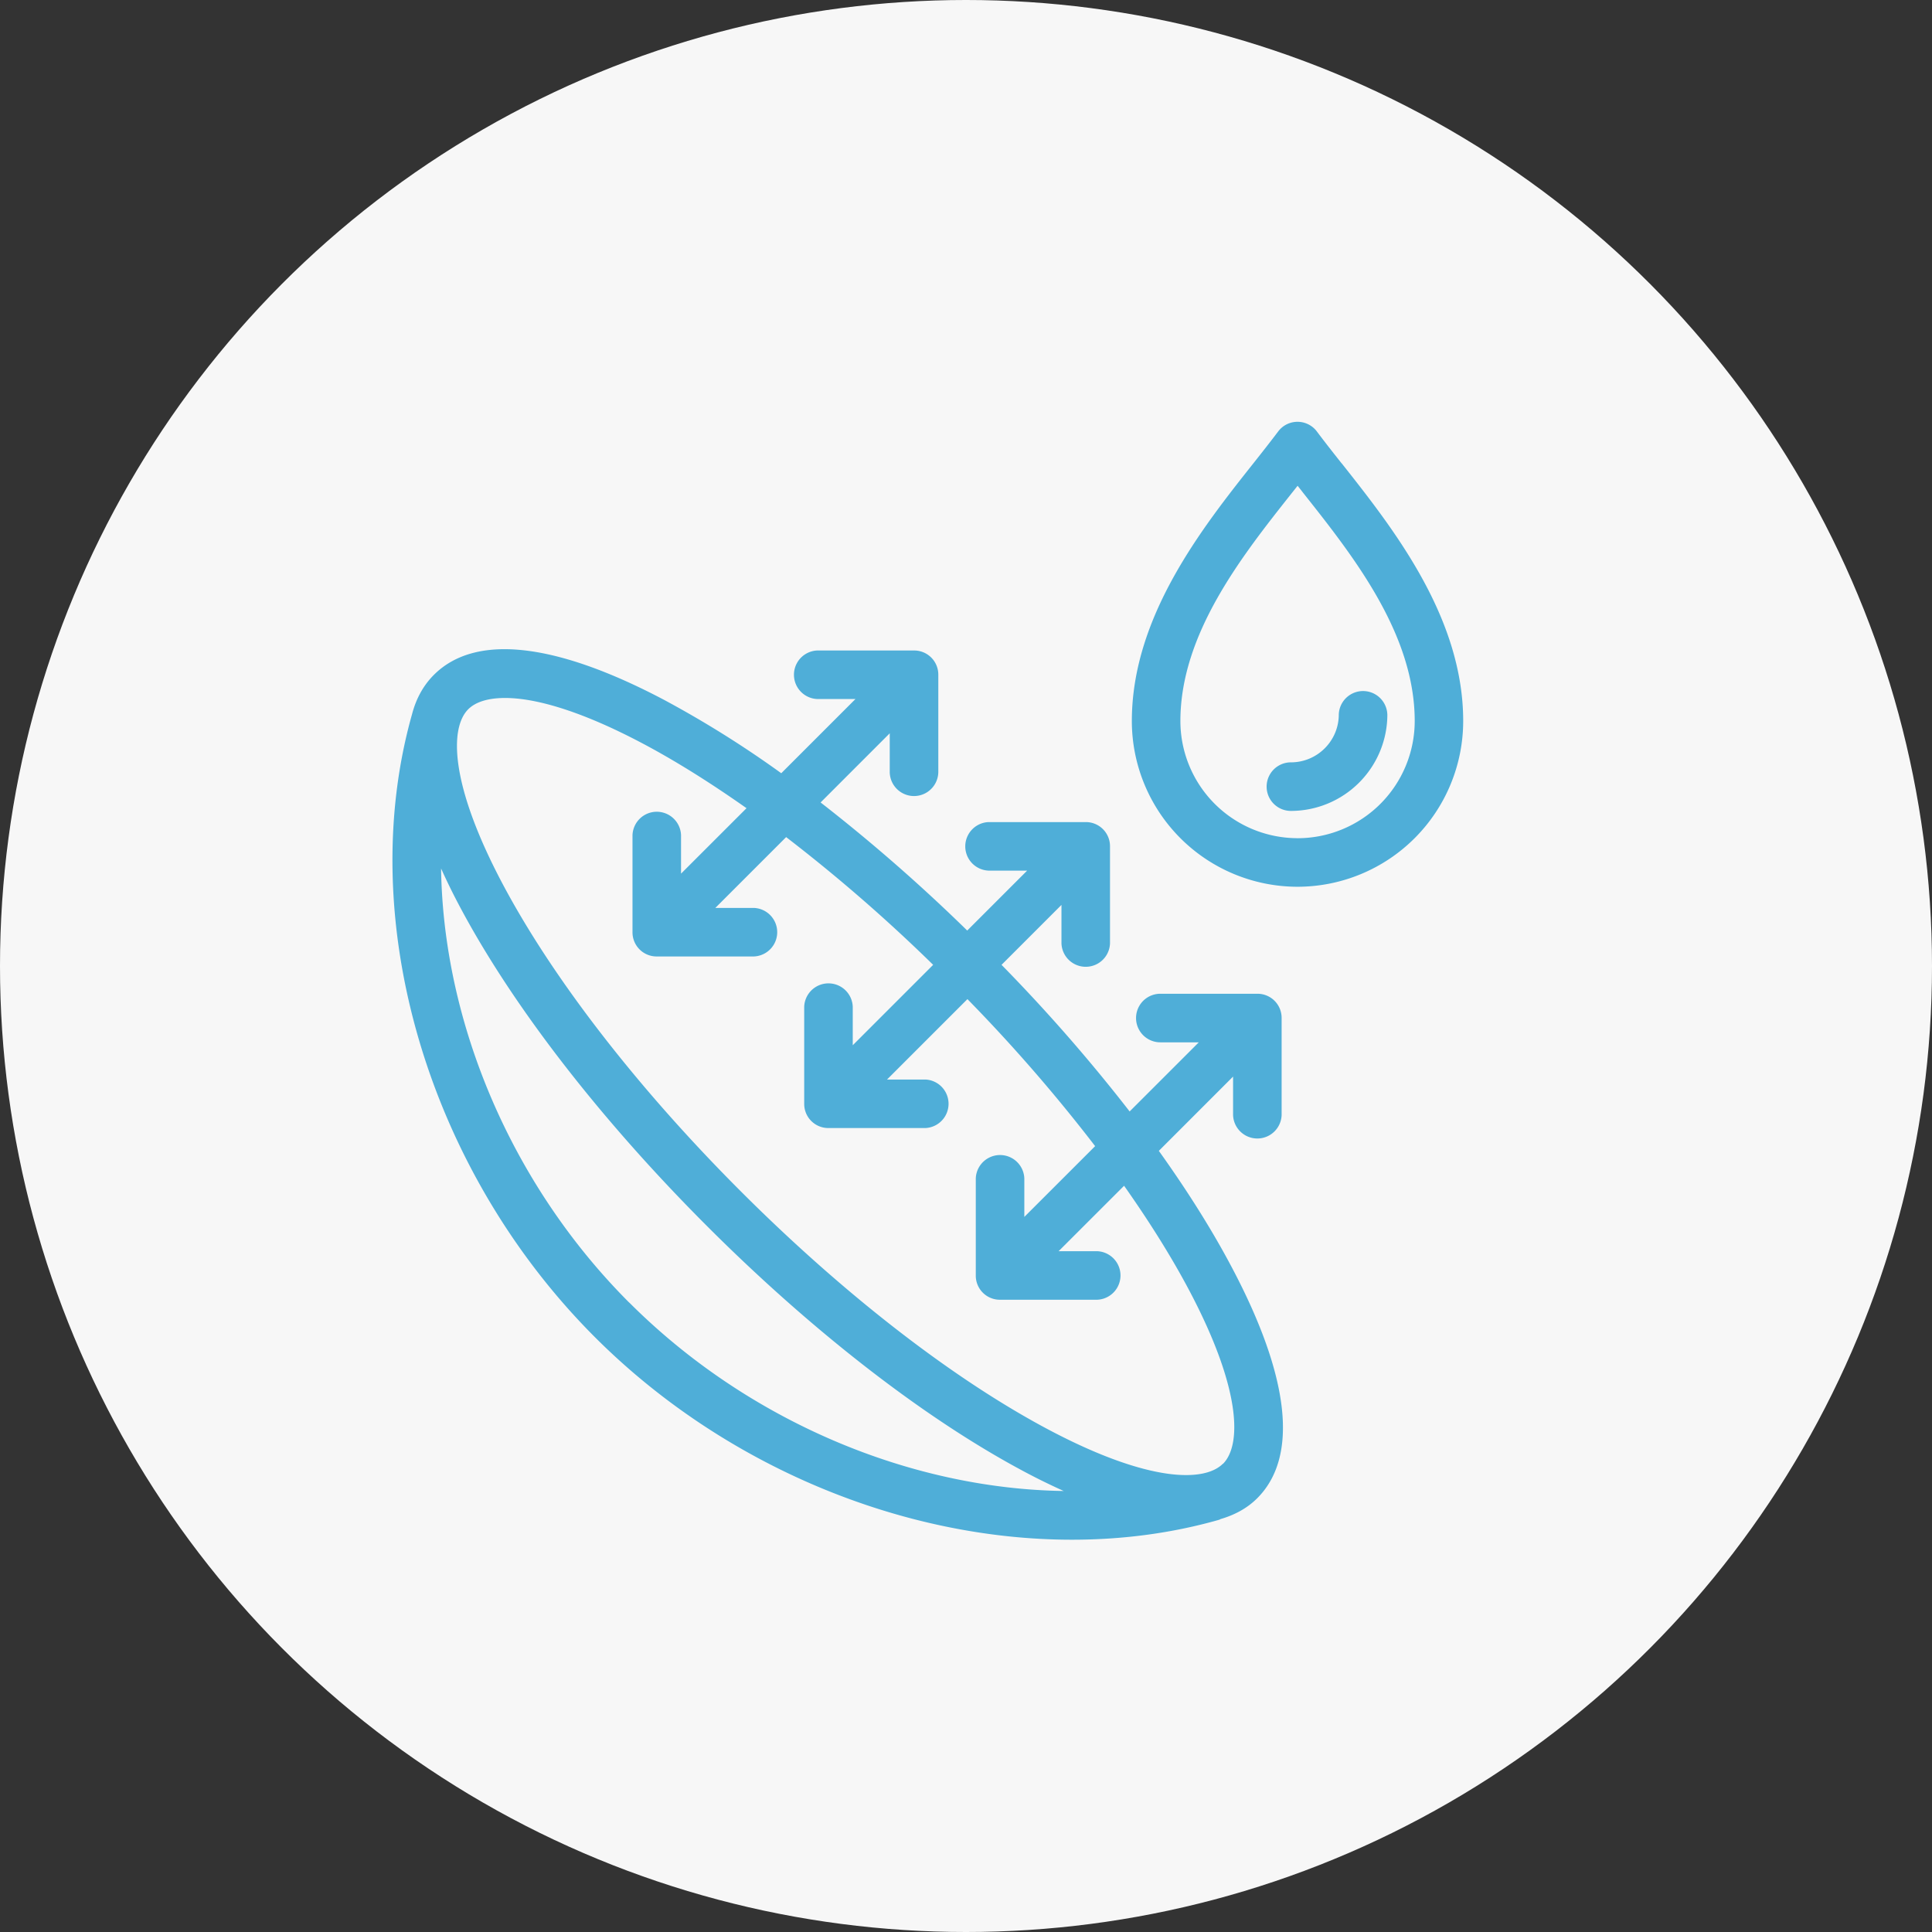 <svg xmlns="http://www.w3.org/2000/svg" width="63" height="63" fill="none" viewBox="0 0 63 63">
  <rect x="0" y="0" width="63" height="63" fill="#333333" stroke="none"/>
  <circle cx="31.5" cy="31.5" r="31.5" fill="#F7F7F7"/>
  <path fill="#4FAED8" d="m37.79 37.526 2.419-2.42v1.255a.792.792 0 0 0 1.583 0v-3.167a.786.786 0 0 0-.788-.789h-3.167a.792.792 0 0 0 0 1.584h1.254l-2.255 2.254a54.994 54.994 0 0 0-4.177-4.781l1.954-1.954v1.254a.792.792 0 0 0 1.583 0v-3.167a.787.787 0 0 0-.788-.788H32.24a.792.792 0 0 0 0 1.583h1.254l-1.954 1.954a56.1 56.1 0 0 0-4.781-4.177l2.254-2.255v1.254a.792.792 0 0 0 1.584 0V22a.786.786 0 0 0-.788-.788h-3.167a.792.792 0 0 0 0 1.582h1.254l-2.42 2.42a33.962 33.962 0 0 0-3.819-2.391c-3.562-1.881-6.162-2.163-7.508-.817-.345.345-.58.776-.712 1.28-1.89 6.694.5 14.854 5.962 20.317 4.218 4.218 10.042 6.605 15.558 6.605 1.647 0 3.265-.212 4.804-.652.016-.006.029-.016.044-.022.463-.136.868-.355 1.191-.678 1.35-1.349 1.067-3.942-.817-7.508-.643-1.22-1.45-2.505-2.39-3.819v-.003Zm-17.27 4.952c-3.857-3.857-6.064-9.139-6.137-14.158.175.387.365.78.583 1.191 1.716 3.249 4.582 6.96 8.072 10.453 3.49 3.493 7.2 6.359 10.453 8.072.412.218.808.408 1.194.583-5.02-.073-10.304-2.283-14.161-6.14h-.004Zm19.355 5.254c-.595.595-2.39.624-5.65-1.096-3.112-1.643-6.69-4.41-10.07-7.79-3.378-3.378-6.149-6.96-7.79-10.07-1.716-3.255-1.693-5.054-1.095-5.649.225-.225.62-.367 1.2-.367.96 0 2.423.395 4.453 1.466 1.092.576 2.242 1.298 3.42 2.128l-2.135 2.134v-1.254a.792.792 0 0 0-1.583 0v3.167a.786.786 0 0 0 .788.788h3.167a.792.792 0 0 0 0-1.583h-1.254l2.309-2.309a53.1 53.1 0 0 1 4.794 4.165l-2.622 2.622V32.83a.792.792 0 0 0-1.583 0v3.166a.786.786 0 0 0 .789.788h3.166a.792.792 0 0 0 0-1.582h-1.254l2.622-2.622a53.129 53.129 0 0 1 4.164 4.794l-2.309 2.308v-1.254a.792.792 0 0 0-1.583 0v3.167a.785.785 0 0 0 .789.788h3.166a.792.792 0 0 0 0-1.583H34.52l2.135-2.134c.83 1.178 1.551 2.327 2.128 3.42 1.72 3.255 1.694 5.054 1.095 5.65l-.003-.004Zm3.873-32.623c-.288-.364-.56-.71-.804-1.036a.789.789 0 0 0-1.267 0c-.244.323-.516.669-.804 1.033-1.676 2.115-3.965 5.01-3.965 8.407a5.407 5.407 0 0 0 5.402 5.403 5.407 5.407 0 0 0 5.403-5.403c0-3.394-2.29-6.289-3.962-8.404h-.003ZM42.31 27.332a3.823 3.823 0 0 1-3.819-3.819c0-2.847 2.011-5.386 3.626-7.426.067-.082.13-.164.196-.246.067.082.13.164.197.25 1.615 2.039 3.622 4.575 3.622 7.422a3.823 3.823 0 0 1-3.819 3.82h-.003Zm2.93-4.034a3.148 3.148 0 0 1-3.145 3.145.792.792 0 0 1 0-1.584c.861 0 1.561-.7 1.561-1.561a.792.792 0 0 1 1.583 0Z"/>
</svg>
